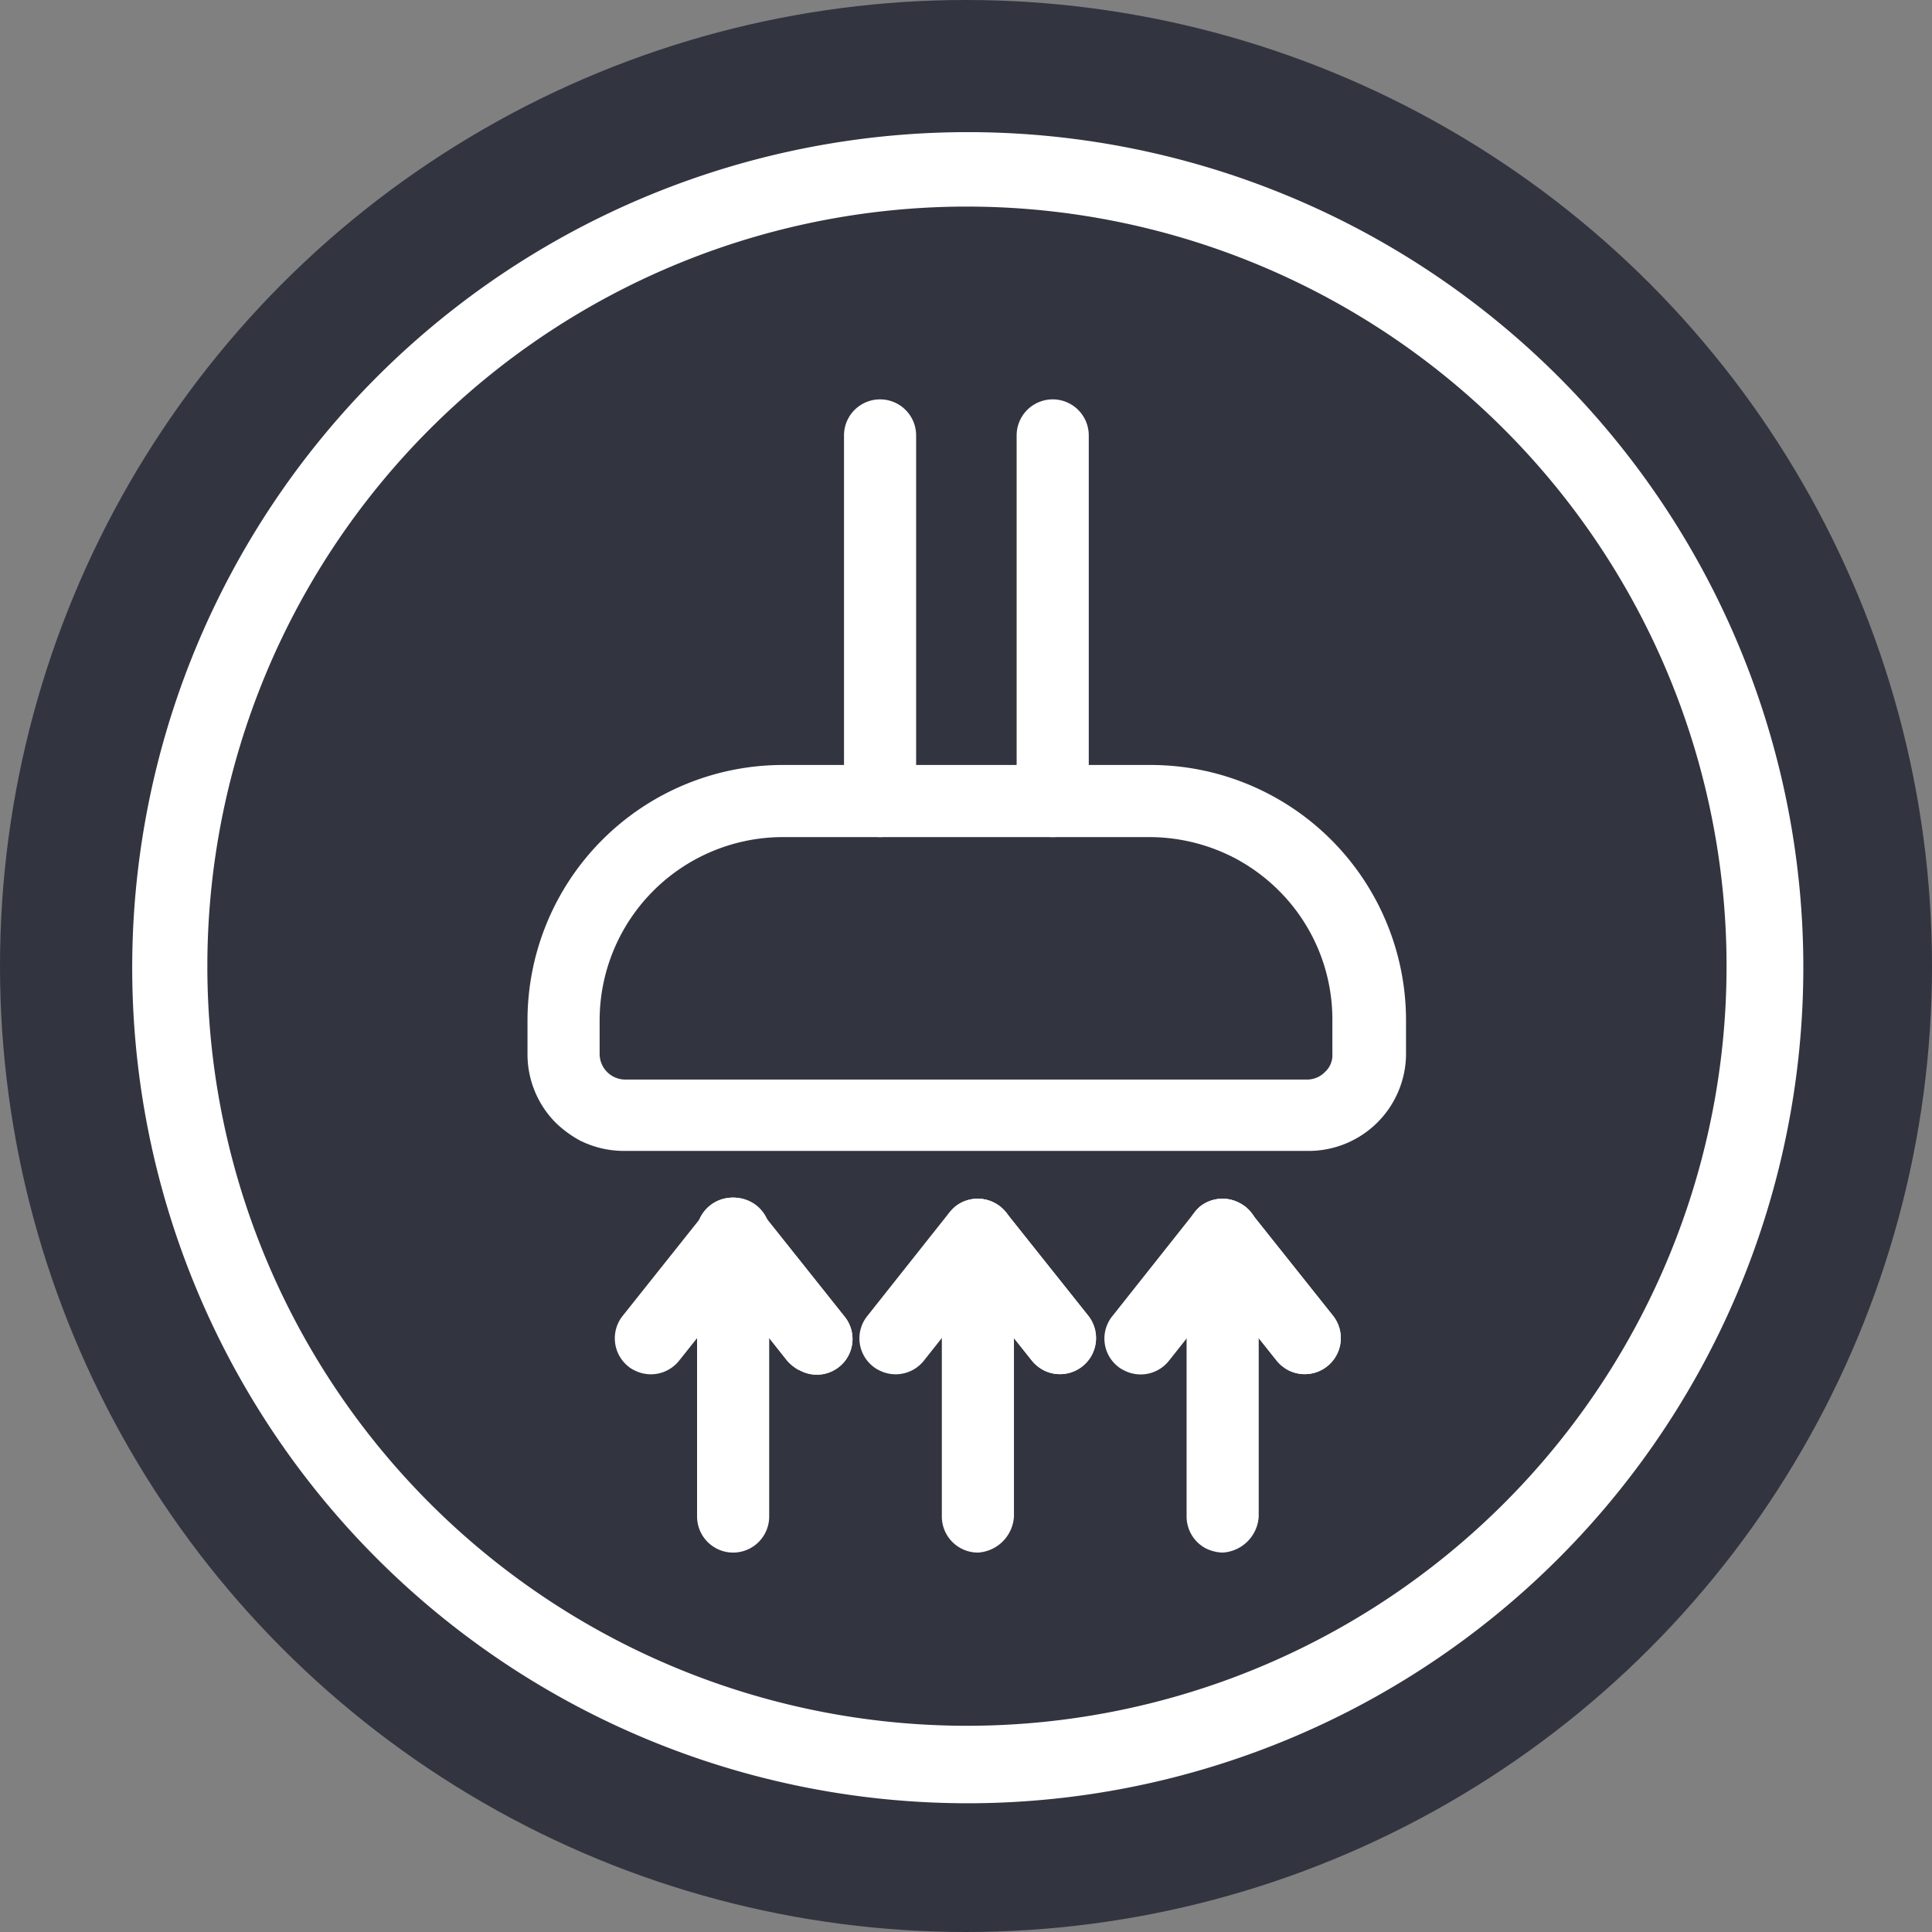 <svg xmlns="http://www.w3.org/2000/svg" viewBox="0 0 50.36 50.36"><rect x="0" y="0" width="50.36" height="50.36" fill="#808080" stroke="none"/><title>размер</title><g id="f289b848-9a64-49ee-860c-1db8d453c81b" data-name="Слой 2"><g id="a172b630-afb5-4615-a2e5-629243d3e270" data-name="Layer 1"><circle cx="25.18" cy="25.18" r="25.18" style="fill:#323440"/><path d="M25.66,47A21.78,21.78,0,1,1,47,24.7,21.79,21.79,0,0,1,25.66,47ZM24.74,5.39A19.8,19.8,0,1,0,45,24.74,19.81,19.81,0,0,0,24.74,5.39Z" style="fill:#fff"/><path d="M15.1,29.72a2.91,2.91,0,0,1-.61-.45,2.53,2.53,0,0,1-.74-1.8V26.6a6.66,6.66,0,0,1,6.65-6.66H30a6.66,6.66,0,0,1,6.65,6.66v.87A2.54,2.54,0,0,1,34.07,30H16.29A2.56,2.56,0,0,1,15.1,29.72Zm17.11-7.34A4.84,4.84,0,0,0,30,21.82H20.4a4.78,4.78,0,0,0-4.77,4.78v.87a.67.67,0,0,0,.66.67H34.07a.65.65,0,0,0,.47-.2.59.59,0,0,0,.19-.47V26.6a4.74,4.74,0,0,0-1.39-3.38A4.81,4.81,0,0,0,32.21,22.38ZM30,20.88h0Z" style="fill:#fff"/><path d="M22.5,21.71a.94.94,0,0,1-.5-.83V11.35a.94.94,0,1,1,1.88,0v9.53a.94.94,0,0,1-.94.94A.93.93,0,0,1,22.5,21.71Z" style="fill:#fff"/><path d="M27,21.71a.94.94,0,0,1-.5-.83V11.35a.94.94,0,1,1,1.88,0v9.53a.94.94,0,0,1-.94.94A.93.93,0,0,1,27,21.71Z" style="fill:#fff"/><path d="M18.67,40.36a.94.94,0,0,1-.5-.83V32.19a.94.94,0,1,1,1.88,0v7.34a.94.94,0,0,1-.94.94A.93.93,0,0,1,18.67,40.36Z" style="fill:#fff"/><path d="M20.82,35.71a1.13,1.13,0,0,1-.3-.24l-2.14-2.7a.94.94,0,1,1,1.47-1.17L22,34.3a.93.93,0,0,1-1.17,1.41Z" style="fill:#fff"/><path d="M20.82,35.71a1.13,1.13,0,0,1-.3-.24l-2.14-2.7a.94.94,0,1,1,1.47-1.17L22,34.3a.93.93,0,0,1-1.17,1.41Z" style="fill:#fff"/><path d="M16.52,35.71a.67.67,0,0,1-.14-.09.94.94,0,0,1-.15-1.32l2.15-2.7a.94.94,0,1,1,1.47,1.17l-2.15,2.7A.94.94,0,0,1,16.52,35.71Z" style="fill:#fff"/><path d="M25.05,40.36a.94.94,0,0,1-.5-.83V32.19a.94.94,0,1,1,1.88,0v7.34a1,1,0,0,1-.94.94A.93.93,0,0,1,25.05,40.36Z" style="fill:#fff"/><path d="M27.19,35.71a1,1,0,0,1-.29-.24l-2.15-2.7a1,1,0,0,1,.15-1.32.94.94,0,0,1,1.32.15l2.15,2.7a.94.94,0,0,1-1.18,1.41Z" style="fill:#fff"/><path d="M27.19,35.71a1,1,0,0,1-.29-.24l-2.15-2.7a1,1,0,0,1,.15-1.32.94.94,0,0,1,1.32.15l2.15,2.7a.94.94,0,0,1-1.18,1.41Z" style="fill:#fff"/><path d="M22.9,35.71a.67.67,0,0,1-.14-.09.93.93,0,0,1-.15-1.32l2.14-2.7a1,1,0,0,1,1.32-.15.93.93,0,0,1,.15,1.32l-2.14,2.7A.94.94,0,0,1,22.9,35.71Z" style="fill:#fff"/><path d="M31.43,40.36a.94.94,0,0,1-.5-.83V32.19a.94.94,0,1,1,1.88,0v7.34a1,1,0,0,1-.94.94A1.06,1.06,0,0,1,31.43,40.36Z" style="fill:#fff"/><path d="M33.57,35.71a1,1,0,0,1-.29-.24l-2.15-2.7a1,1,0,0,1,.15-1.32.94.94,0,0,1,1.32.15l2.15,2.7a.94.94,0,0,1-1.18,1.41Z" style="fill:#fff"/><path d="M33.57,35.71a1,1,0,0,1-.29-.24l-2.15-2.7a1,1,0,0,1,.15-1.32.94.94,0,0,1,1.32.15l2.15,2.7a.94.94,0,0,1-1.18,1.41Z" style="fill:#fff"/><path d="M29.28,35.71a.67.67,0,0,1-.14-.09A.93.93,0,0,1,29,34.3l2.14-2.7a1,1,0,0,1,1.32-.15.93.93,0,0,1,.15,1.32l-2.14,2.7A.94.94,0,0,1,29.28,35.71Z" style="fill:#fff"/></g></g></svg>